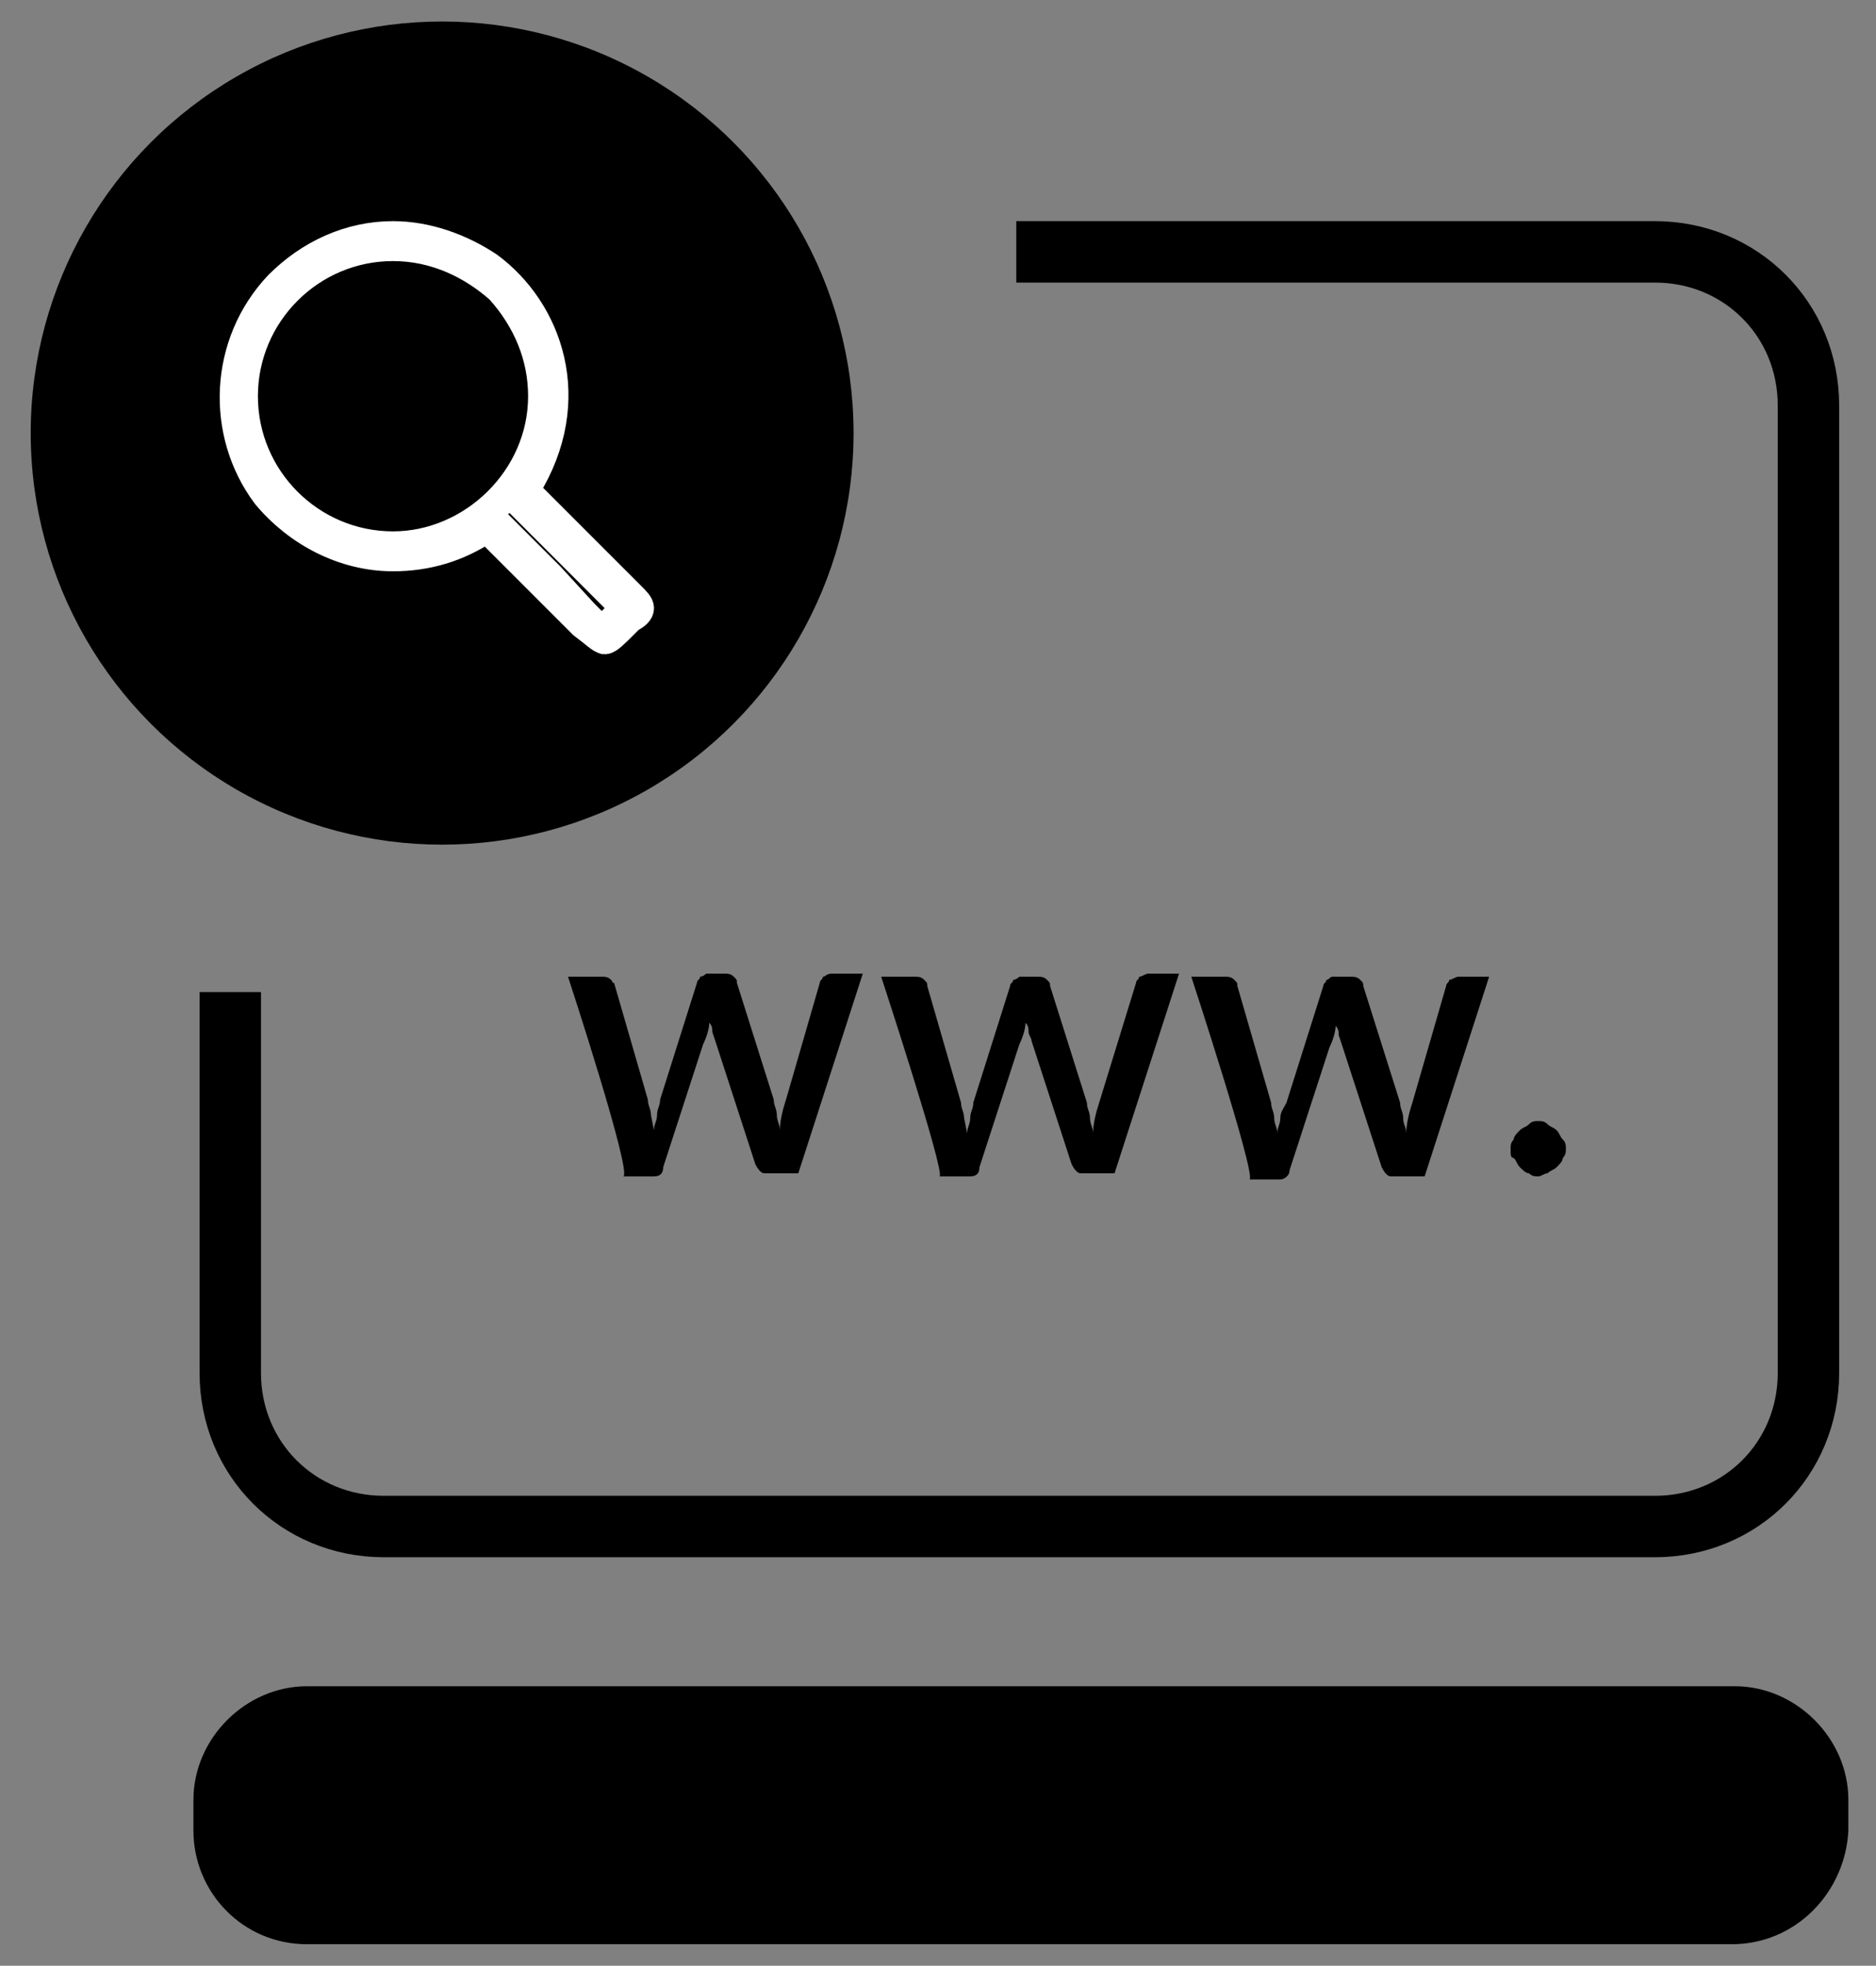 <?xml version="1.0" encoding="utf-8"?>
<!-- Generator: Adobe Illustrator 23.0.2, SVG Export Plug-In . SVG Version: 6.00 Build 0)  -->
<svg version="1.1" id="Layer_1" xmlns="http://www.w3.org/2000/svg" xmlns:xlink="http://www.w3.org/1999/xlink" x="0px" y="0px"
	 viewBox="0 0 61.1 64" style="enable-background:new 0 0 61.1 64;" xml:space="preserve">
<rect x="0" y="0" width="61.1" height="64" fill="#808080" stroke="none"/>
<style type="text/css">
	.st0{fill:none;stroke:#000000;stroke-width:2;stroke-miterlimit:10;}
	.st1{fill:#FFFFFF;stroke:#FFFFFF;stroke-miterlimit:10;}
</style>
<path d="M18.5,31.8h1.1c0.1,0,0.2,0,0.3,0.1s0,0.1,0.1,0.1l1.1,3.8c0,0.2,0.1,0.3,0.1,0.5l0.1,0.5c0-0.2,0.1-0.3,0.1-0.5
	s0.1-0.3,0.1-0.5l1.2-3.8c0-0.1,0.1-0.1,0.1-0.2c0.1,0,0.2-0.1,0.2-0.1h0.6c0.1,0,0.2,0,0.3,0.1S24,31.9,24,32l1.2,3.8
	c0,0.2,0.1,0.3,0.1,0.5s0.1,0.3,0.1,0.5c0-0.3,0.1-0.7,0.2-1l1.1-3.8c0-0.1,0.1-0.1,0.1-0.2c0.1,0,0.1-0.1,0.3-0.1h1L26,38.2h-1.1
	c-0.1,0-0.2-0.1-0.3-0.3l-1.3-4l-0.1-0.3c0-0.1,0-0.2-0.1-0.3c0,0.2-0.1,0.5-0.2,0.7l-1.3,4c0,0.2-0.1,0.3-0.3,0.3h-1
	C20.6,38.2,18.5,31.8,18.5,31.8z M28.7,31.8h1.1c0.1,0,0.2,0,0.3,0.1s0.1,0.1,0.1,0.2l1.1,3.8c0,0.2,0.1,0.3,0.1,0.5l0.1,0.5
	c0-0.2,0.1-0.3,0.1-0.5s0.1-0.3,0.1-0.5l1.2-3.8c0-0.1,0.1-0.1,0.1-0.2c0.1,0,0.2-0.1,0.2-0.1h0.6c0.1,0,0.2,0,0.3,0.1
	s0.1,0.1,0.1,0.2l1.2,3.8c0,0.2,0.1,0.3,0.1,0.5s0.1,0.3,0.1,0.5c0-0.3,0.1-0.7,0.2-1L37,32c0-0.1,0.1-0.1,0.1-0.2
	c0.1,0,0.2-0.1,0.3-0.1h1l-2.1,6.5h-1.1c-0.1,0-0.2-0.1-0.3-0.3l-1.3-4c0-0.1-0.1-0.2-0.1-0.3s0-0.2-0.1-0.3c0,0.2-0.1,0.5-0.2,0.7
	l-1.3,4c0,0.2-0.1,0.3-0.3,0.3h-1C30.8,38.2,28.7,31.8,28.7,31.8z M38.8,31.8h1.1c0.1,0,0.2,0,0.3,0.1s0.1,0.1,0.1,0.2l1.1,3.8
	c0,0.2,0.1,0.3,0.1,0.5s0.1,0.3,0.1,0.5c0-0.2,0.1-0.3,0.1-0.5s0.1-0.3,0.2-0.5l1.2-3.8c0-0.1,0.1-0.1,0.1-0.2
	c0.1,0,0.1-0.1,0.2-0.1H44c0.1,0,0.2,0,0.3,0.1s0.1,0.1,0.1,0.2l1.2,3.8c0,0.2,0.1,0.3,0.1,0.5s0.1,0.3,0.1,0.5c0-0.3,0.1-0.7,0.2-1
	l1.1-3.8c0-0.1,0.1-0.1,0.1-0.2c0.1,0,0.2-0.1,0.3-0.1h1l-2.1,6.5h-1.1c-0.1,0-0.2-0.1-0.3-0.3l-1.3-4l-0.1-0.3c0-0.1,0-0.2-0.1-0.3
	c0,0.2-0.1,0.5-0.2,0.7l-1.3,4c0,0.2-0.2,0.3-0.3,0.3h-1C40.9,38.2,38.8,31.8,38.8,31.8z M49.2,37.4c0-0.1,0-0.2,0.1-0.3
	c0-0.1,0.1-0.2,0.2-0.3s0.2-0.1,0.3-0.2s0.2-0.1,0.3-0.1s0.2,0,0.3,0.1s0.2,0.1,0.3,0.2s0.1,0.2,0.2,0.3s0.1,0.2,0.1,0.3
	s0,0.2-0.1,0.3c0,0.1-0.1,0.2-0.2,0.3s-0.2,0.1-0.3,0.2c-0.1,0-0.2,0.1-0.3,0.1s-0.2,0-0.3-0.1c-0.1,0-0.2-0.1-0.3-0.2
	s-0.1-0.2-0.2-0.3C49.2,37.7,49.2,37.6,49.2,37.4z"/>
<path class="st0" d="M33.1,8.2h20.8c2.8,0,5,2.2,5,5v31.5c0,2.8-2.2,5-5,5H12.5c-2.8,0-5-2.2-5-5V32.3"/>
<path d="M56.4,63.3H10c-2.1,0-3.7-1.7-3.7-3.7v-1c0-2,1.7-3.7,3.7-3.7h46.5c2,0,3.7,1.7,3.7,3.7v1C60.1,61.6,58.5,63.3,56.4,63.3z"
	/>
<circle cx="14.4" cy="14.1" r="13.4"/>
<path class="st1" d="M19.7,20.8c-0.1,0-0.3-0.2-0.7-0.5c-0.7-0.7-1.4-1.4-2.1-2.1l-1-1h-0.1c-0.9,0.6-1.9,0.9-3,0.9
	c-1.6,0-3.1-0.8-4.1-2c-1.5-2-1.4-4.9,0.4-6.8c1-1,2.3-1.6,3.7-1.6c1.1,0,2.2,0.4,3.1,1c1.9,1.4,3,4.3,1.2,7.2V16l1,1
	c0.7,0.7,1.5,1.5,2.2,2.2c0.1,0.1,0.1,0.1,0.2,0.2c0.2,0.2,0.3,0.3,0.3,0.4s-0.1,0.2-0.3,0.3c-0.1,0.1-0.1,0.1-0.2,0.2
	C20,20.6,19.8,20.8,19.7,20.8z M16.1,17l0.6,0.6c0.4,0.4,0.8,0.8,1.2,1.2L19,20c0.2,0.2,0.6,0.6,0.6,0.6l0.8-0.8l-3.5-3.5
	C16.9,16.3,16.1,17,16.1,17z M12.8,8c-2.7,0-4.9,2.2-4.9,4.9s2.2,4.9,4.9,4.9l0,0c2.6,0,4.9-2.2,4.9-4.9c0-1.3-0.5-2.5-1.4-3.5
	C15.4,8.6,14.2,8,12.8,8C12.9,8,12.8,8,12.8,8z"/>
</svg>

